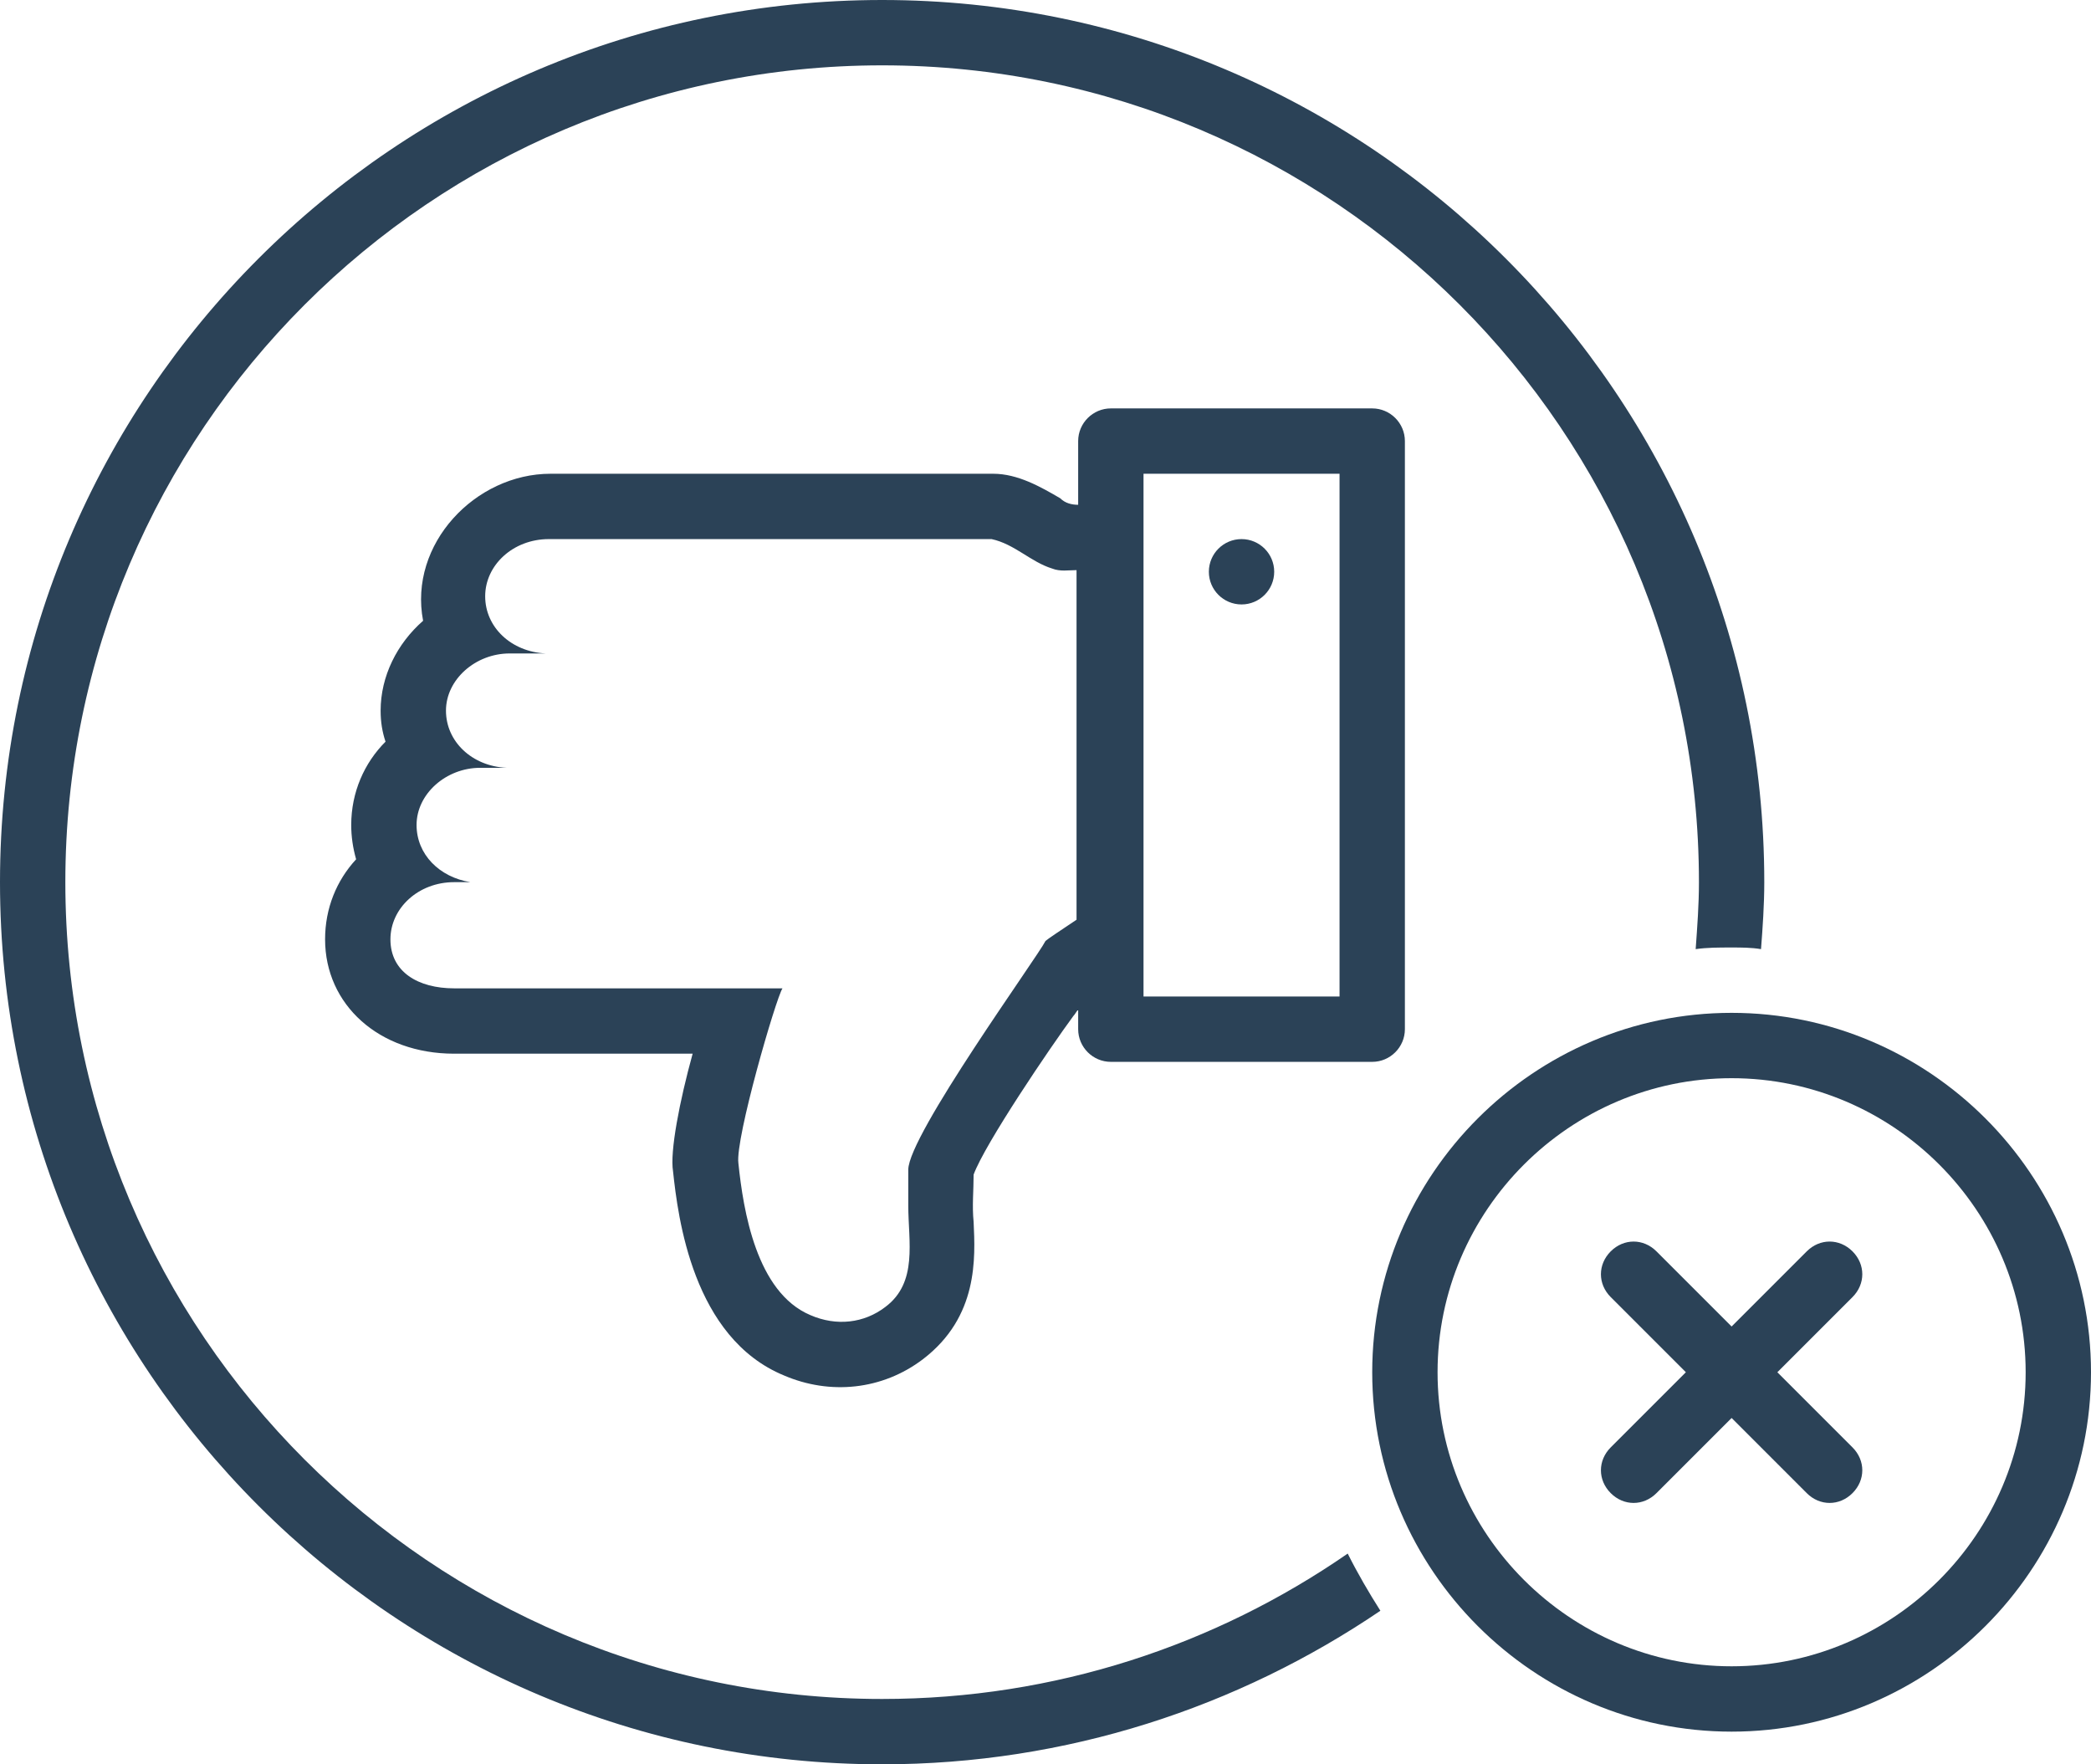 <?xml version="1.0" encoding="UTF-8" standalone="no"?><svg xmlns="http://www.w3.org/2000/svg" xmlns:xlink="http://www.w3.org/1999/xlink" fill="#2b4257" height="108" preserveAspectRatio="xMidYMid meet" version="1" viewBox="0.0 10.0 128.0 108.0" width="128" zoomAndPan="magnify"><g id="change1_1"><path d="M68,75h16c1.1,0,2-0.9,2-2V37c0-1.1-0.9-2-2-2H68c-1.1,0-2,0.9-2,2l0,3.9c-0.4,0-0.8-0.1-1.1-0.4c-1.2-0.7-2.6-1.5-4.1-1.5 c0,0-27.1,0-27.1,0c-4.6,0-8.7,4.3-7.8,9c-1.6,1.4-2.6,3.4-2.6,5.5c0,0.7,0.1,1.3,0.3,1.9c-1.3,1.3-2.1,3.1-2.1,5.1 c0,0.7,0.1,1.4,0.3,2.1c-1.2,1.3-1.9,3-1.9,4.9c0,4,3.3,7,7.9,7l14.6,0c-0.8,2.9-1.4,6-1.2,7.2c0.3,2.8,1.2,10.2,6.8,12.5 c2.8,1.2,6,0.9,8.5-1c3.4-2.6,3.2-6.2,3.1-8.4c-0.1-1,0-1.9,0-2.9c0.7-1.9,4.7-7.8,6.1-9.7c0.1-0.1,0.2-0.3,0.3-0.4V73 C66,74.1,66.9,75,68,75z M70,39h12v32H70V39z M64,67.6c-0.5,1-8.4,11.9-8.4,14c0,0.7,0,1.5,0,2.2c0,2.2,0.6,4.7-1.4,6.2 c-1.3,1-3,1.2-4.6,0.5c-3.3-1.4-4.1-6.4-4.4-9.3c-0.2-1.5,2.3-10.1,2.7-10.7l-20.1,0c-2.2,0-3.9-1-3.9-3c0-1.9,1.7-3.5,3.9-3.5h1 c-1.9-0.3-3.3-1.7-3.3-3.5c0-1.9,1.8-3.5,3.9-3.5h1.6c-2.1-0.1-3.7-1.6-3.7-3.5c0-1.9,1.8-3.5,3.9-3.5h2.2c-2.1-0.1-3.7-1.6-3.7-3.5 c0-1.9,1.7-3.5,3.9-3.5l27.1,0c1.4,0.3,2.4,1.4,3.7,1.8c0.5,0.2,1,0.1,1.5,0.1v21.4C65,66.9,64.1,67.5,64,67.6z" fill="inherit"/></g><g id="change1_2"><circle cx="76" cy="45" fill="inherit" r="2"/></g><g id="change1_3"><path d="M54,114C26.4,114,4,91.6,4,64s22.4-50,50-50s50,22.4,50,50c0,1.4-0.1,2.7-0.2,4.1c0.7-0.1,1.4-0.1,2.2-0.1 c0.6,0,1.2,0,1.8,0.1c0.1-1.3,0.2-2.7,0.2-4.1c0-29.8-24.2-54-54-54S0,34.2,0,64s24.2,54,54,54c11.3,0,21.8-3.5,30.5-9.4 c-0.7-1.1-1.4-2.3-2-3.5C74.4,110.7,64.6,114,54,114z" fill="inherit"/></g><g id="change1_4"><path d="M106,72c-12.1,0-22,9.9-22,22s9.9,22,22,22s22-9.9,22-22S118.1,72,106,72z M106,112c-9.9,0-18-8.1-18-18s8.1-18,18-18 s18,8.1,18,18S115.9,112,106,112z" fill="inherit"/></g><g id="change1_5"><path d="M113.4,86.6c-0.8-0.8-2-0.8-2.8,0l-4.6,4.6l-4.6-4.6c-0.8-0.8-2-0.8-2.8,0s-0.8,2,0,2.8l4.6,4.6l-4.6,4.6 c-0.8,0.8-0.8,2,0,2.8c0.4,0.4,0.9,0.6,1.4,0.6s1-0.2,1.4-0.6l4.6-4.6l4.6,4.6c0.4,0.4,0.9,0.6,1.4,0.6s1-0.2,1.4-0.6 c0.8-0.8,0.8-2,0-2.8l-4.6-4.6l4.6-4.6C114.2,88.6,114.2,87.4,113.4,86.6z" fill="inherit"/></g></svg>